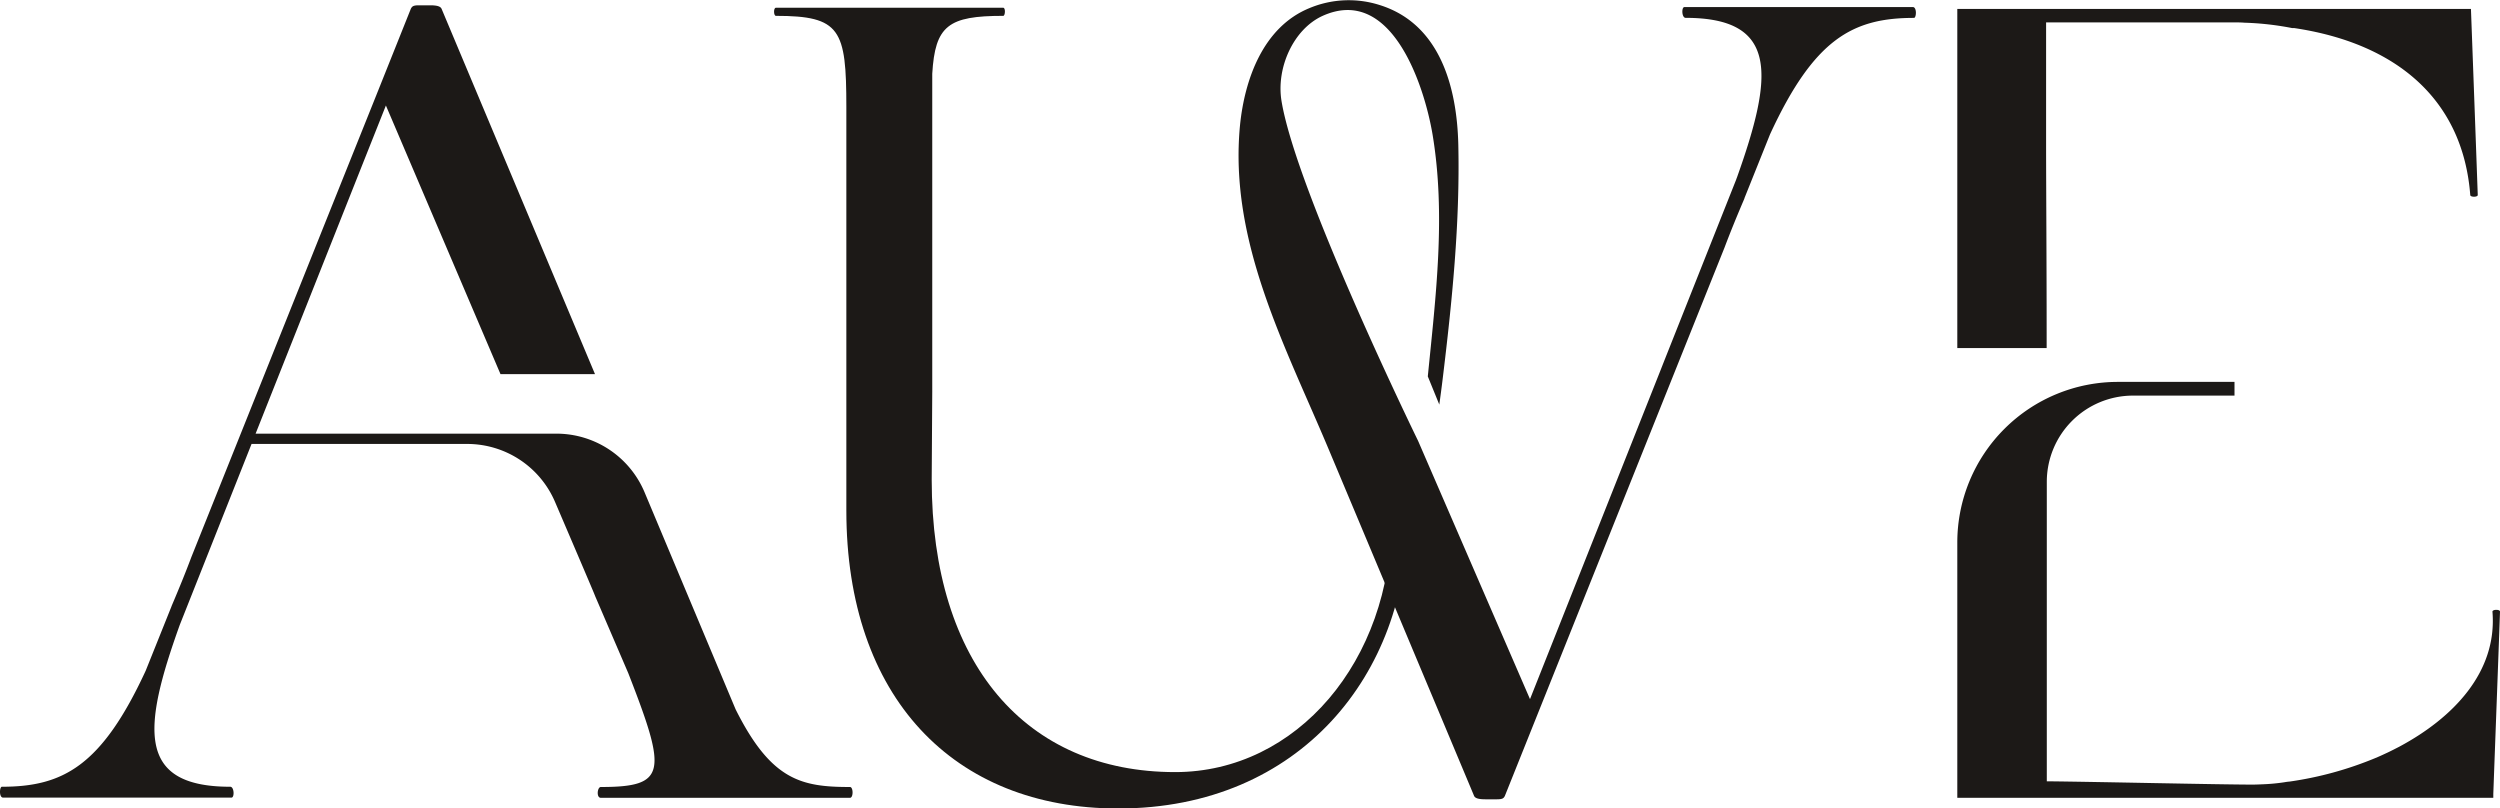 <svg xmlns="http://www.w3.org/2000/svg" viewBox="0 0 500 161.7"><defs><style>.cls-1{fill:#1c1917;}</style></defs><g id="Layer_2" data-name="Layer 2"><g id="Layer_1-2" data-name="Layer 1"><path class="cls-1" d="M278.27,90.89v13c0,28.21-18.89,50.53-43.24,50.53-29.8,0-48.69-21.63-48.69-58.49l.11-17.63V14.76c.57-9.66,3.22-11.59,14.2-11.59.4,0,.49-1.62,0-1.62H155.18c-.51,0-.47,1.62,0,1.62,12.93,0,14.09,2.71,14.09,18.23h0v80.7c0,37.31,21.39,59.6,54.37,59.6,36.64,0,57.8-27.31,57.8-57.79V97.73Z"/><path class="cls-1" d="M409.33,69.61V66.47c0-13.57-.11-29.68-.11-37.5V4.48H446.9c.58,0,1.26,0,2,.06a58.6,58.6,0,0,1,9.51,1.07.34.34,0,0,0,.17,0l.24,0C479.33,8.66,492.58,19.94,494.05,39c0,.46,1.5.46,1.5,0-.27-7.77-1.06-29.1-1.36-37.21h0v0l-.33,0H391.46V69.61Z"/><path class="cls-1" d="M498.49,122.32c1,12.21-8,21.32-18.6,27l-.17.09c-.76.39-1.51.78-2.28,1.14-.61.28-1.23.58-1.85.84l-.64.27a70.69,70.69,0,0,1-17,4.65,10.71,10.71,0,0,0-1.07.14,38.67,38.67,0,0,1-4.39.41c-1.23.06-1.94.06-1.94.06-6.53,0-32.19-.58-41.19-.66V96.37a17.25,17.25,0,0,1,17.25-17.25H446.9V76.38H423.58a32.12,32.12,0,0,0-32.12,32.12v51.06h107.2v-.75c.31-8.58,1.08-28.93,1.34-36.49C500,121.85,498.52,121.85,498.49,122.32Z"/><path class="cls-1" d="M382.56,1.41H336.89c-.62,0-.56,2.16.24,2.16,18.67,0,17.51,11.6,10.27,31.9l-.08.2-.09.26-14.37,36.2-.81,2.06-20.93,52.74L306,139.83,283.62,88.18s-24.37-49.91-27.32-68c-1.08-6.61,2.38-14.34,8.21-17,13.76-6.22,20.33,13.82,22,23.71,2.68,16.07.65,32.31-.95,48.39l2.3,5.64c.23-1.65.45-3.29.65-4.94,1.9-15.6,3.51-31.39,3.15-47.12C291.38,17.52,288.06,4.78,275.91,1a20.36,20.36,0,0,0-14.06.64C252.66,5.42,248.93,15.8,248,25.07c-2.23,23.15,9,44,17.69,64.68q5.79,13.78,11.57,27.57,5.25,12.53,10.51,25.05l6.36,15.17.69,1.65c.23.47.9.67,2.29.67h2.26c1.13,0,1.36-.2,1.6-.67l17.62-44L344.91,49.5c1.13-3,2.47-6.29,3.95-9.74l.05-.18L354,26.88c8.83-19.15,16.58-23.3,28.8-23.3C383.28,3.57,383.41,1.41,382.56,1.41Z"/><path class="cls-1" d="M170,157.4c-9.71,0-15.77-1.3-22.89-15.56l-18.2-43.39a19.12,19.12,0,0,0-17.63-11.72H51.12L72.05,34,77.18,21.1,100.1,74.83H119L88.31,1.75c-.22-.47-.9-.69-2.27-.69H83.76c-1.12,0-1.34.22-1.59.69L74.82,20.14,64.54,45.78,38.27,111.42c-1.12,3-2.47,6.31-3.94,9.76l-.06.17-5.13,12.79C20.33,153.21,12.58,157.35.38,157.35c-.48,0-.61,2.17.24,2.17H19v0c1.2,0,2.33,0,3.29,0v0H46.3c.62,0,.55-2.16-.25-2.17-18.82,0-17.49-11.77-10.1-32.36l14.36-36.2H93.47A19.1,19.1,0,0,1,111,100.37c3.26,7.61,7.06,16.49,7.83,18.35l.22.55,6.6,15.35c7.74,19.84,7.74,22.78-5.49,22.78-.7,0-.93,2.16,0,2.16H170C170.7,159.56,170.67,157.4,170,157.4Z"/></g></g></svg>